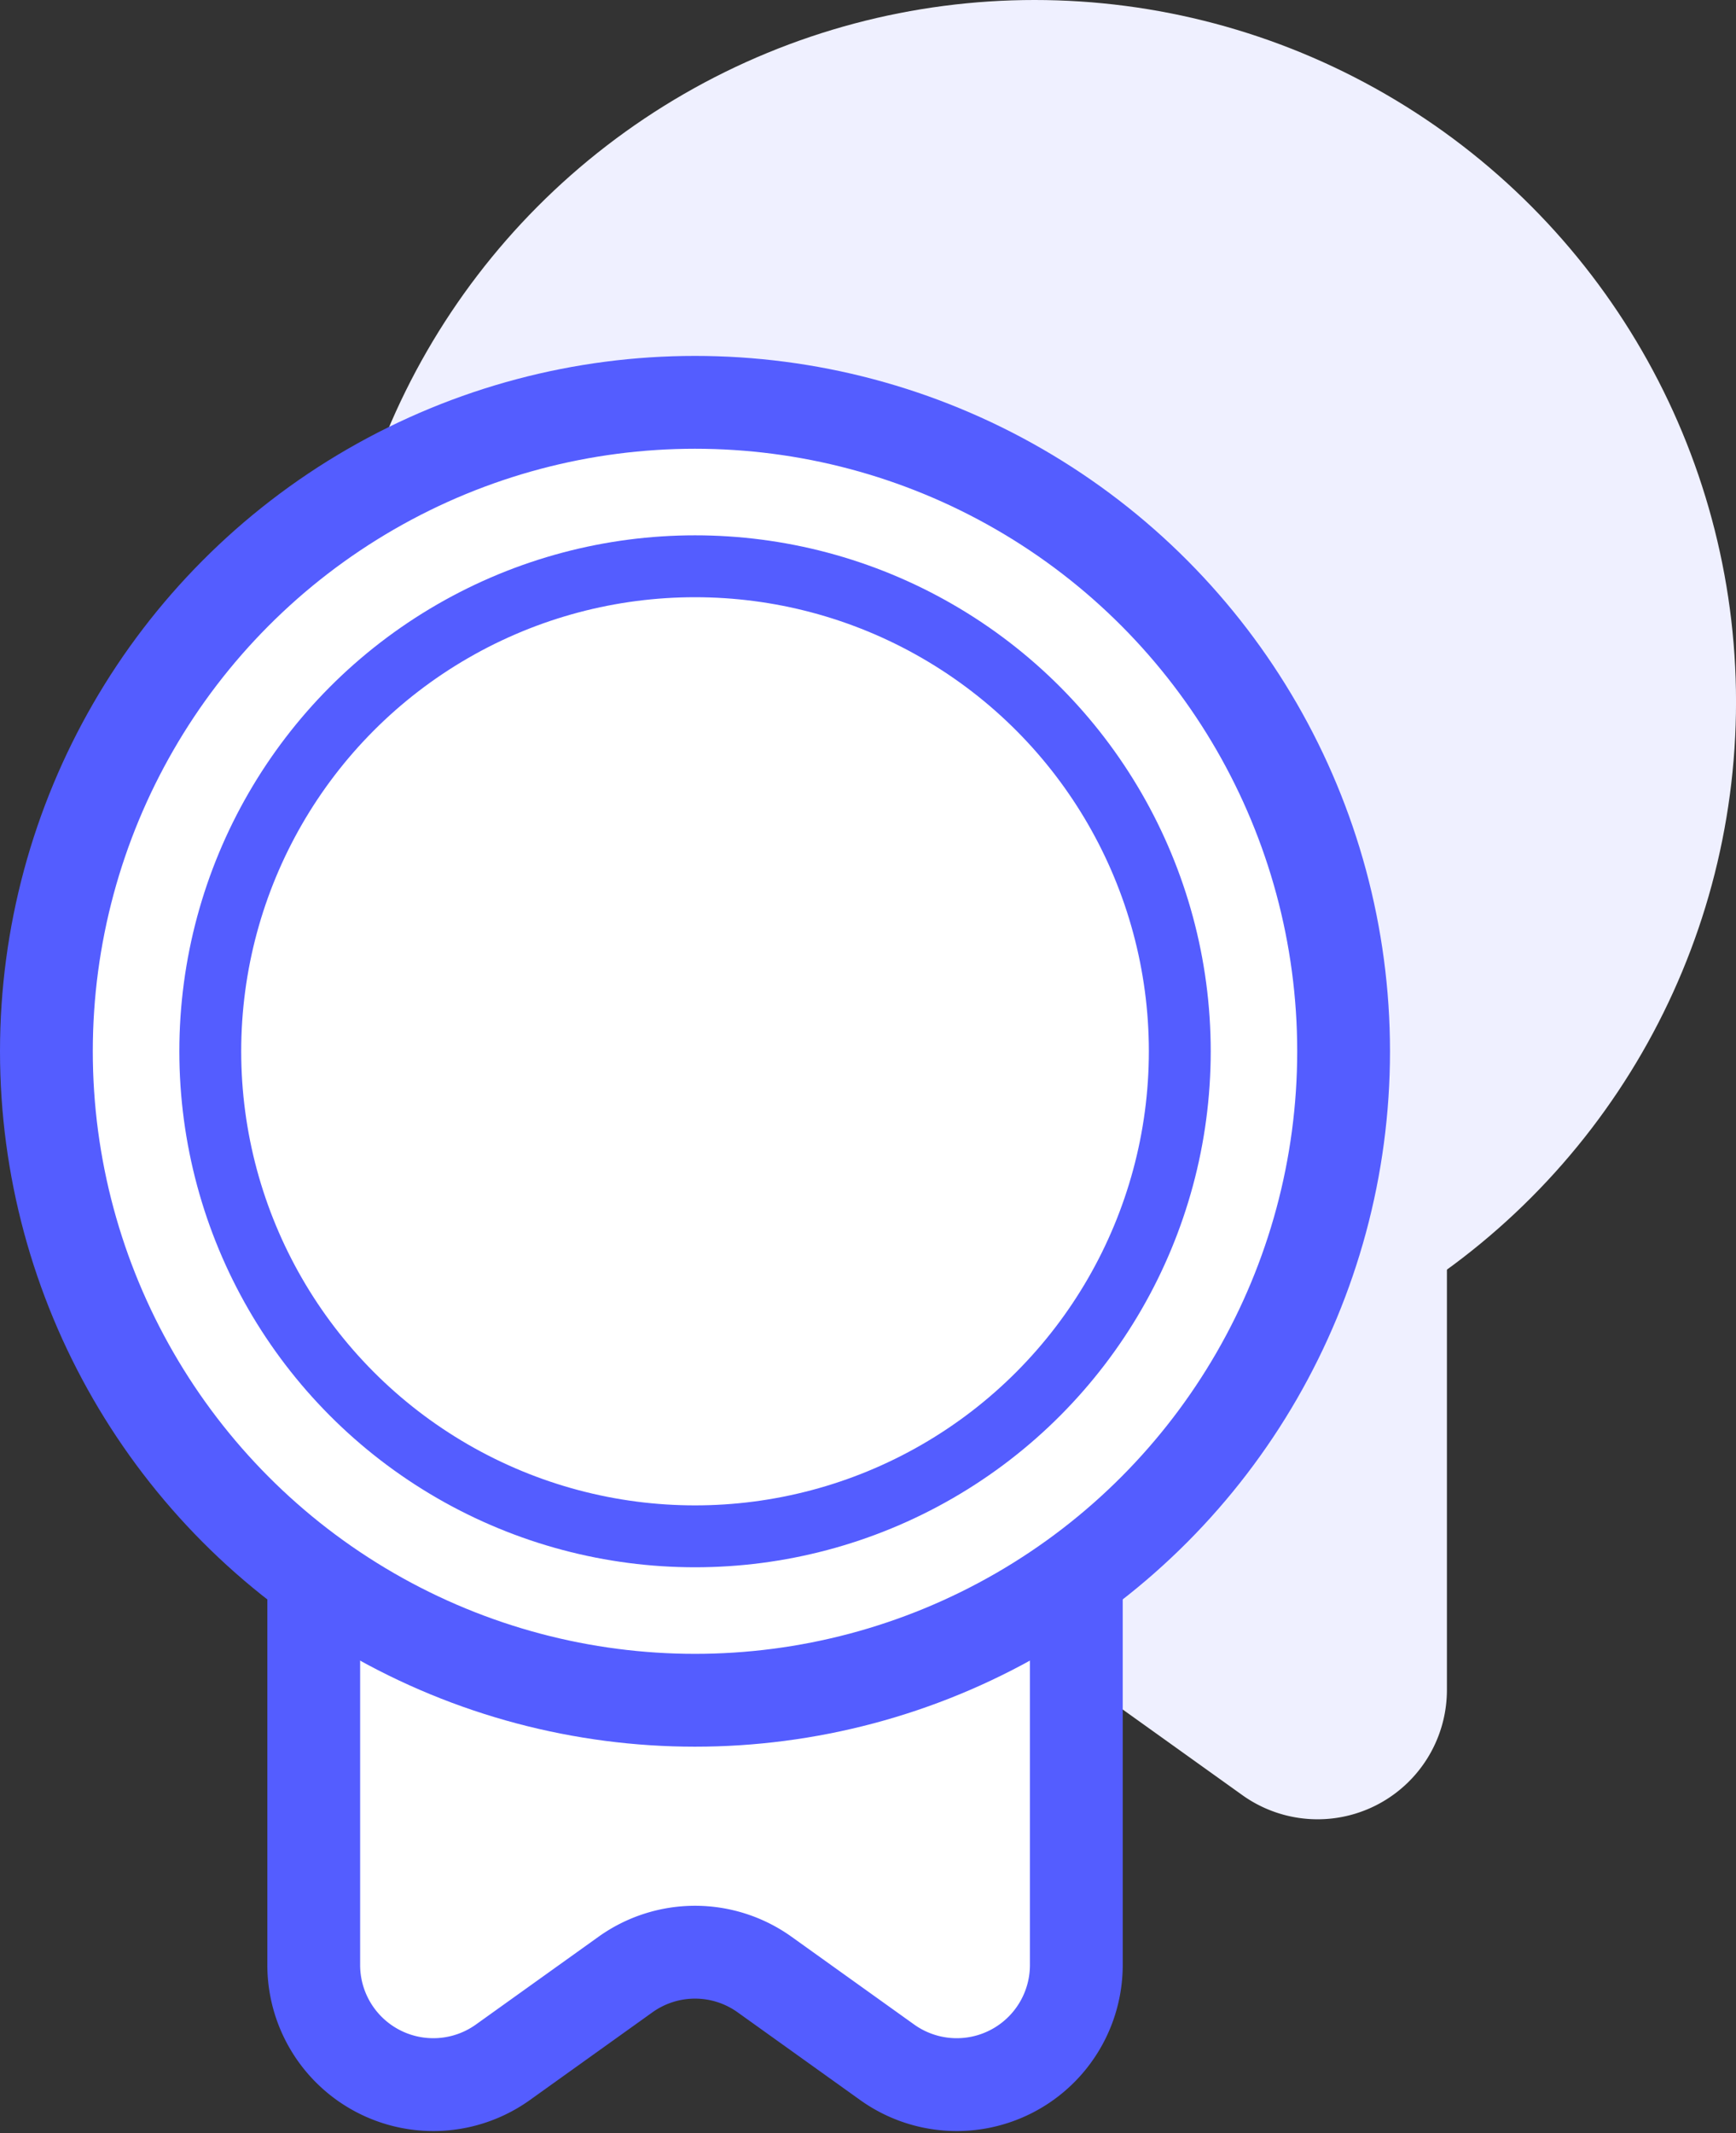 <svg xmlns="http://www.w3.org/2000/svg" width="56.124" height="68.923"><rect width="100%" height="100%" fill="#333333" stroke="none"/><g transform="translate(-1977.132 -1217.249)" fill="#eff0ff"><path d="M1997.248 1257.201v14.651a4.181 4.181 0 0 0 6.614 3.4l4.284-3.065a4.179 4.179 0 0 1 4.866 0l4.284 3.065a4.181 4.181 0 0 0 6.614-3.4v-14.651"/><circle cx="22.678" cy="22.678" r="22.678" transform="translate(1987.901 1217.249)"/><circle cx="16.948" cy="16.948" r="16.948" transform="translate(1993.63 1222.978)"/></g><g transform="translate(-1986.401 -1204.249)" fill="#fff" stroke="#545dff" stroke-miterlimit="10"><path d="M1996.544 1254.192v13.548a3.866 3.866 0 0 0 6.116 3.144l3.961-2.834a3.864 3.864 0 0 1 4.5 0l3.961 2.834a3.866 3.866 0 0 0 6.116-3.144v-13.548" stroke-width="3"/><circle cx="20.969" cy="20.969" r="20.969" transform="translate(1987.901 1217.249)" stroke-width="3"/><circle cx="15.672" cy="15.672" r="15.672" transform="translate(1993.199 1222.546)" stroke-width="2"/></g></svg>